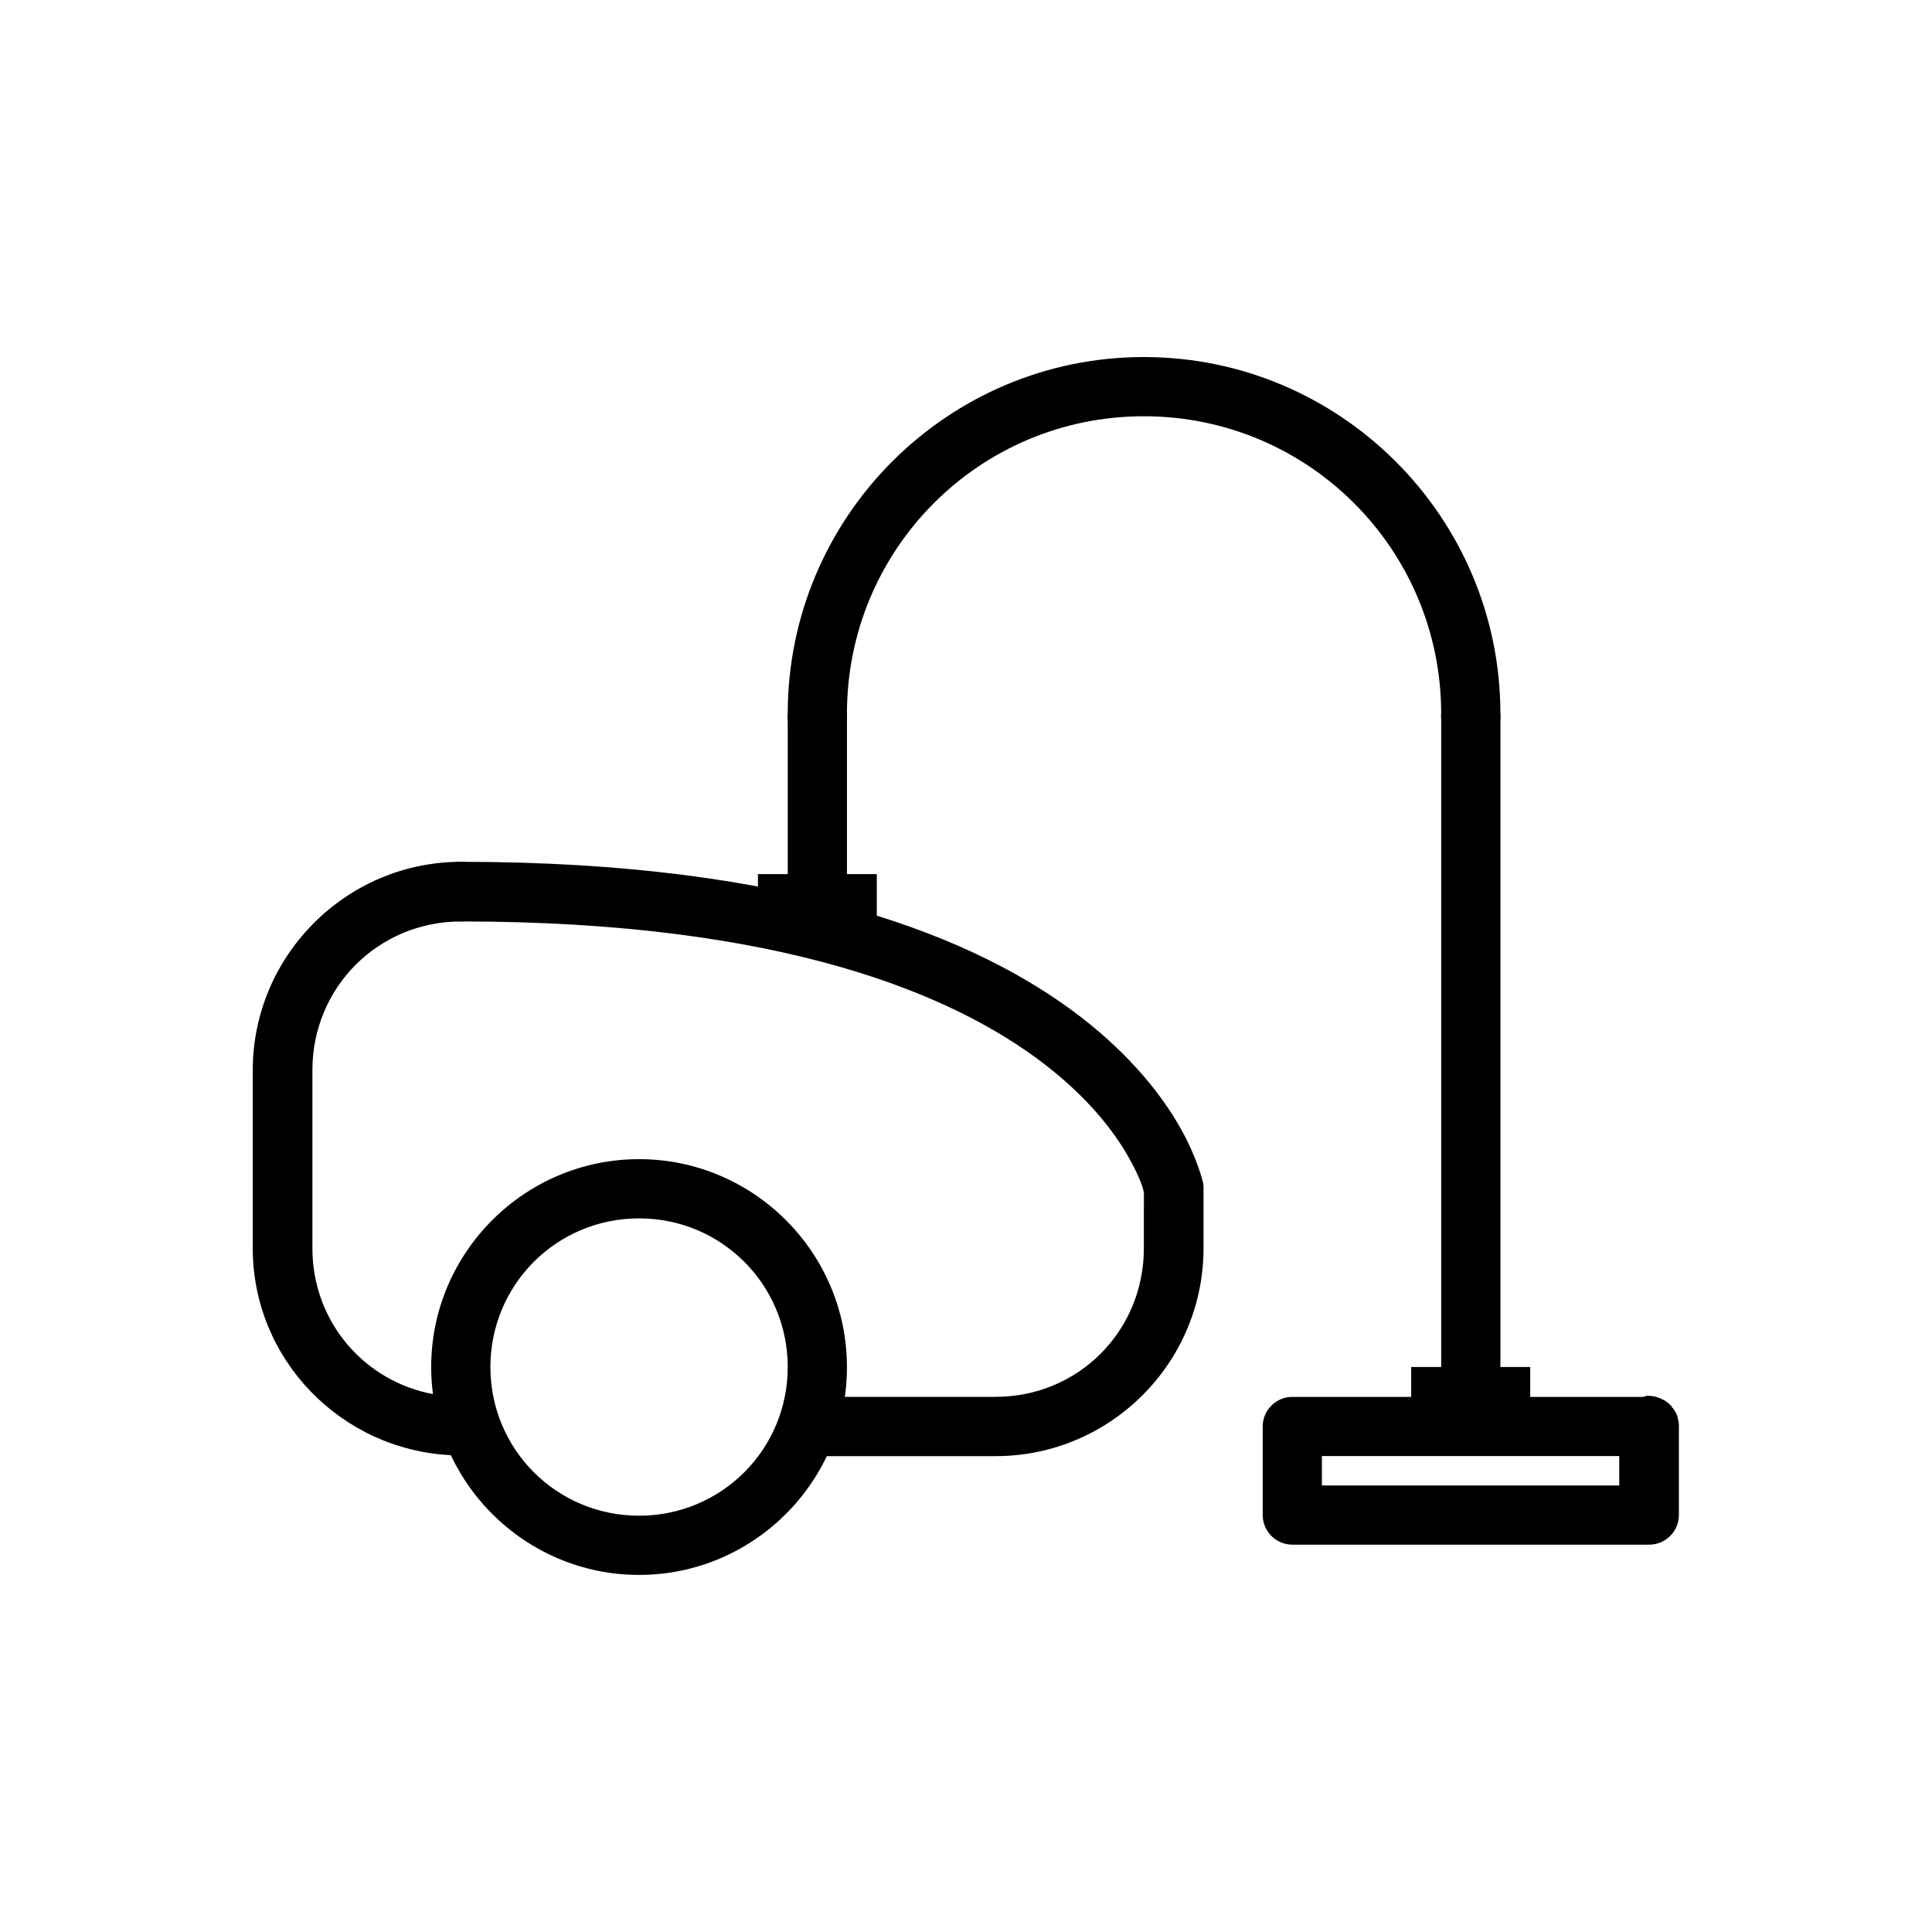 <?xml version="1.0" encoding="UTF-8"?>
<!-- Uploaded to: ICON Repo, www.svgrepo.com, Generator: ICON Repo Mixer Tools -->
<svg fill="#000000" width="800px" height="800px" version="1.1" viewBox="144 144 512 512" xmlns="http://www.w3.org/2000/svg">
 <g>
  <path d="m266.18 372.39c-4.336 0.043-7.824 3.566-7.824 7.902 0 4.332 3.488 7.859 7.824 7.902 85.398 0 130.7 19.422 154.58 37.793 11.941 9.188 18.59 18.094 22.293 24.629 3.492 6.16 4.019 9.039 4.09 9.41l-0.004 14.758c0 21.941-17.359 39.391-39.297 39.391h-40.191c-0.809 5.562-2.387 10.812-4.734 15.715h44.926c30.391 0 55.105-24.711 55.105-55.105v-16.512l-0.121-0.801s-1.398-6.414-6.059-14.637c-4.664-8.223-12.836-18.934-26.477-29.426-27.285-20.988-76.332-41.02-164.11-41.02z"/>
  <path d="m266.18 372.39c-30.391 0-55.195 24.836-55.195 55.227l-0.004 47.168c0 29.539 23.484 53.527 52.707 54.859-2.379-5.027-3.914-10.434-4.676-16.145-18.445-3.328-32.223-19.227-32.223-38.715v-47.168c0-21.945 17.445-39.422 39.391-39.422 4.332-0.043 7.824-3.57 7.824-7.902 0-4.336-3.492-7.859-7.824-7.902z"/>
  <path d="m313.36 451.19c-30.34 0-55.09 24.75-55.09 55.09s24.75 55.09 55.09 55.09 55.09-24.75 55.09-55.09-24.75-55.09-55.09-55.09zm0 15.691c21.832 0 39.398 17.566 39.398 39.398s-17.566 39.398-39.398 39.398-39.398-17.566-39.398-39.398 17.566-39.398 39.398-39.398z"/>
  <path d="m352.76 333.11v62.992l15.691-0.004v-62.992z"/>
  <path d="m525.93 333.11v188.86h15.691v-188.86z"/>
  <path d="m580.09 514.07c-0.273 0.027-0.543 0.066-0.812 0.121h-92.746c-4.324-0.02-7.856 3.461-7.902 7.785v23.594c0.051 4.324 3.578 7.801 7.902 7.781h94.488c4.328 0.02 7.856-3.461 7.902-7.785v-22.895c0.082-1.023-0.035-2.051-0.348-3.023v-0.121c-0.07-0.199-0.148-0.398-0.23-0.594v-0.121c-0.109-0.203-0.227-0.398-0.352-0.594v-0.117c-0.145-0.207-0.301-0.406-0.465-0.598v-0.117c-0.148-0.164-0.301-0.324-0.465-0.477v-0.121c-0.148-0.164-0.301-0.32-0.465-0.473-0.035-0.043-0.074-0.082-0.113-0.121-0.148-0.164-0.305-0.324-0.465-0.477h-0.117c-0.188-0.168-0.379-0.324-0.582-0.477-0.227-0.129-0.457-0.246-0.695-0.355-0.227-0.129-0.461-0.25-0.699-0.355h-0.117c-0.449-0.203-0.914-0.363-1.395-0.477h-0.113c-0.727-0.145-1.473-0.184-2.211-0.121zm-85.77 15.805h78.797v7.785l-78.797 0.004z"/>
  <path d="m518.02 506.28v15.691h31.496v-15.691z"/>
  <path d="m518.02 506.28v15.691h31.496v-15.691z"/>
  <path d="m447.13 238.62c-52.078 0-94.371 42.41-94.371 94.488-0.184 2.195 0.559 4.367 2.051 5.988 1.488 1.621 3.594 2.547 5.797 2.547s4.305-0.926 5.793-2.547c1.492-1.621 2.234-3.793 2.051-5.988 0-43.57 35.113-78.797 78.68-78.797 43.57 0 78.797 35.23 78.797 78.797-0.184 2.195 0.559 4.367 2.051 5.988 1.492 1.621 3.594 2.547 5.797 2.547 2.203 0 4.305-0.926 5.797-2.547 1.488-1.621 2.234-3.793 2.047-5.988 0-52.078-42.41-94.488-94.488-94.488z"/>
  <path d="m344.86 375.65v15.805h31.496v-15.805z"/>
 </g>
</svg>